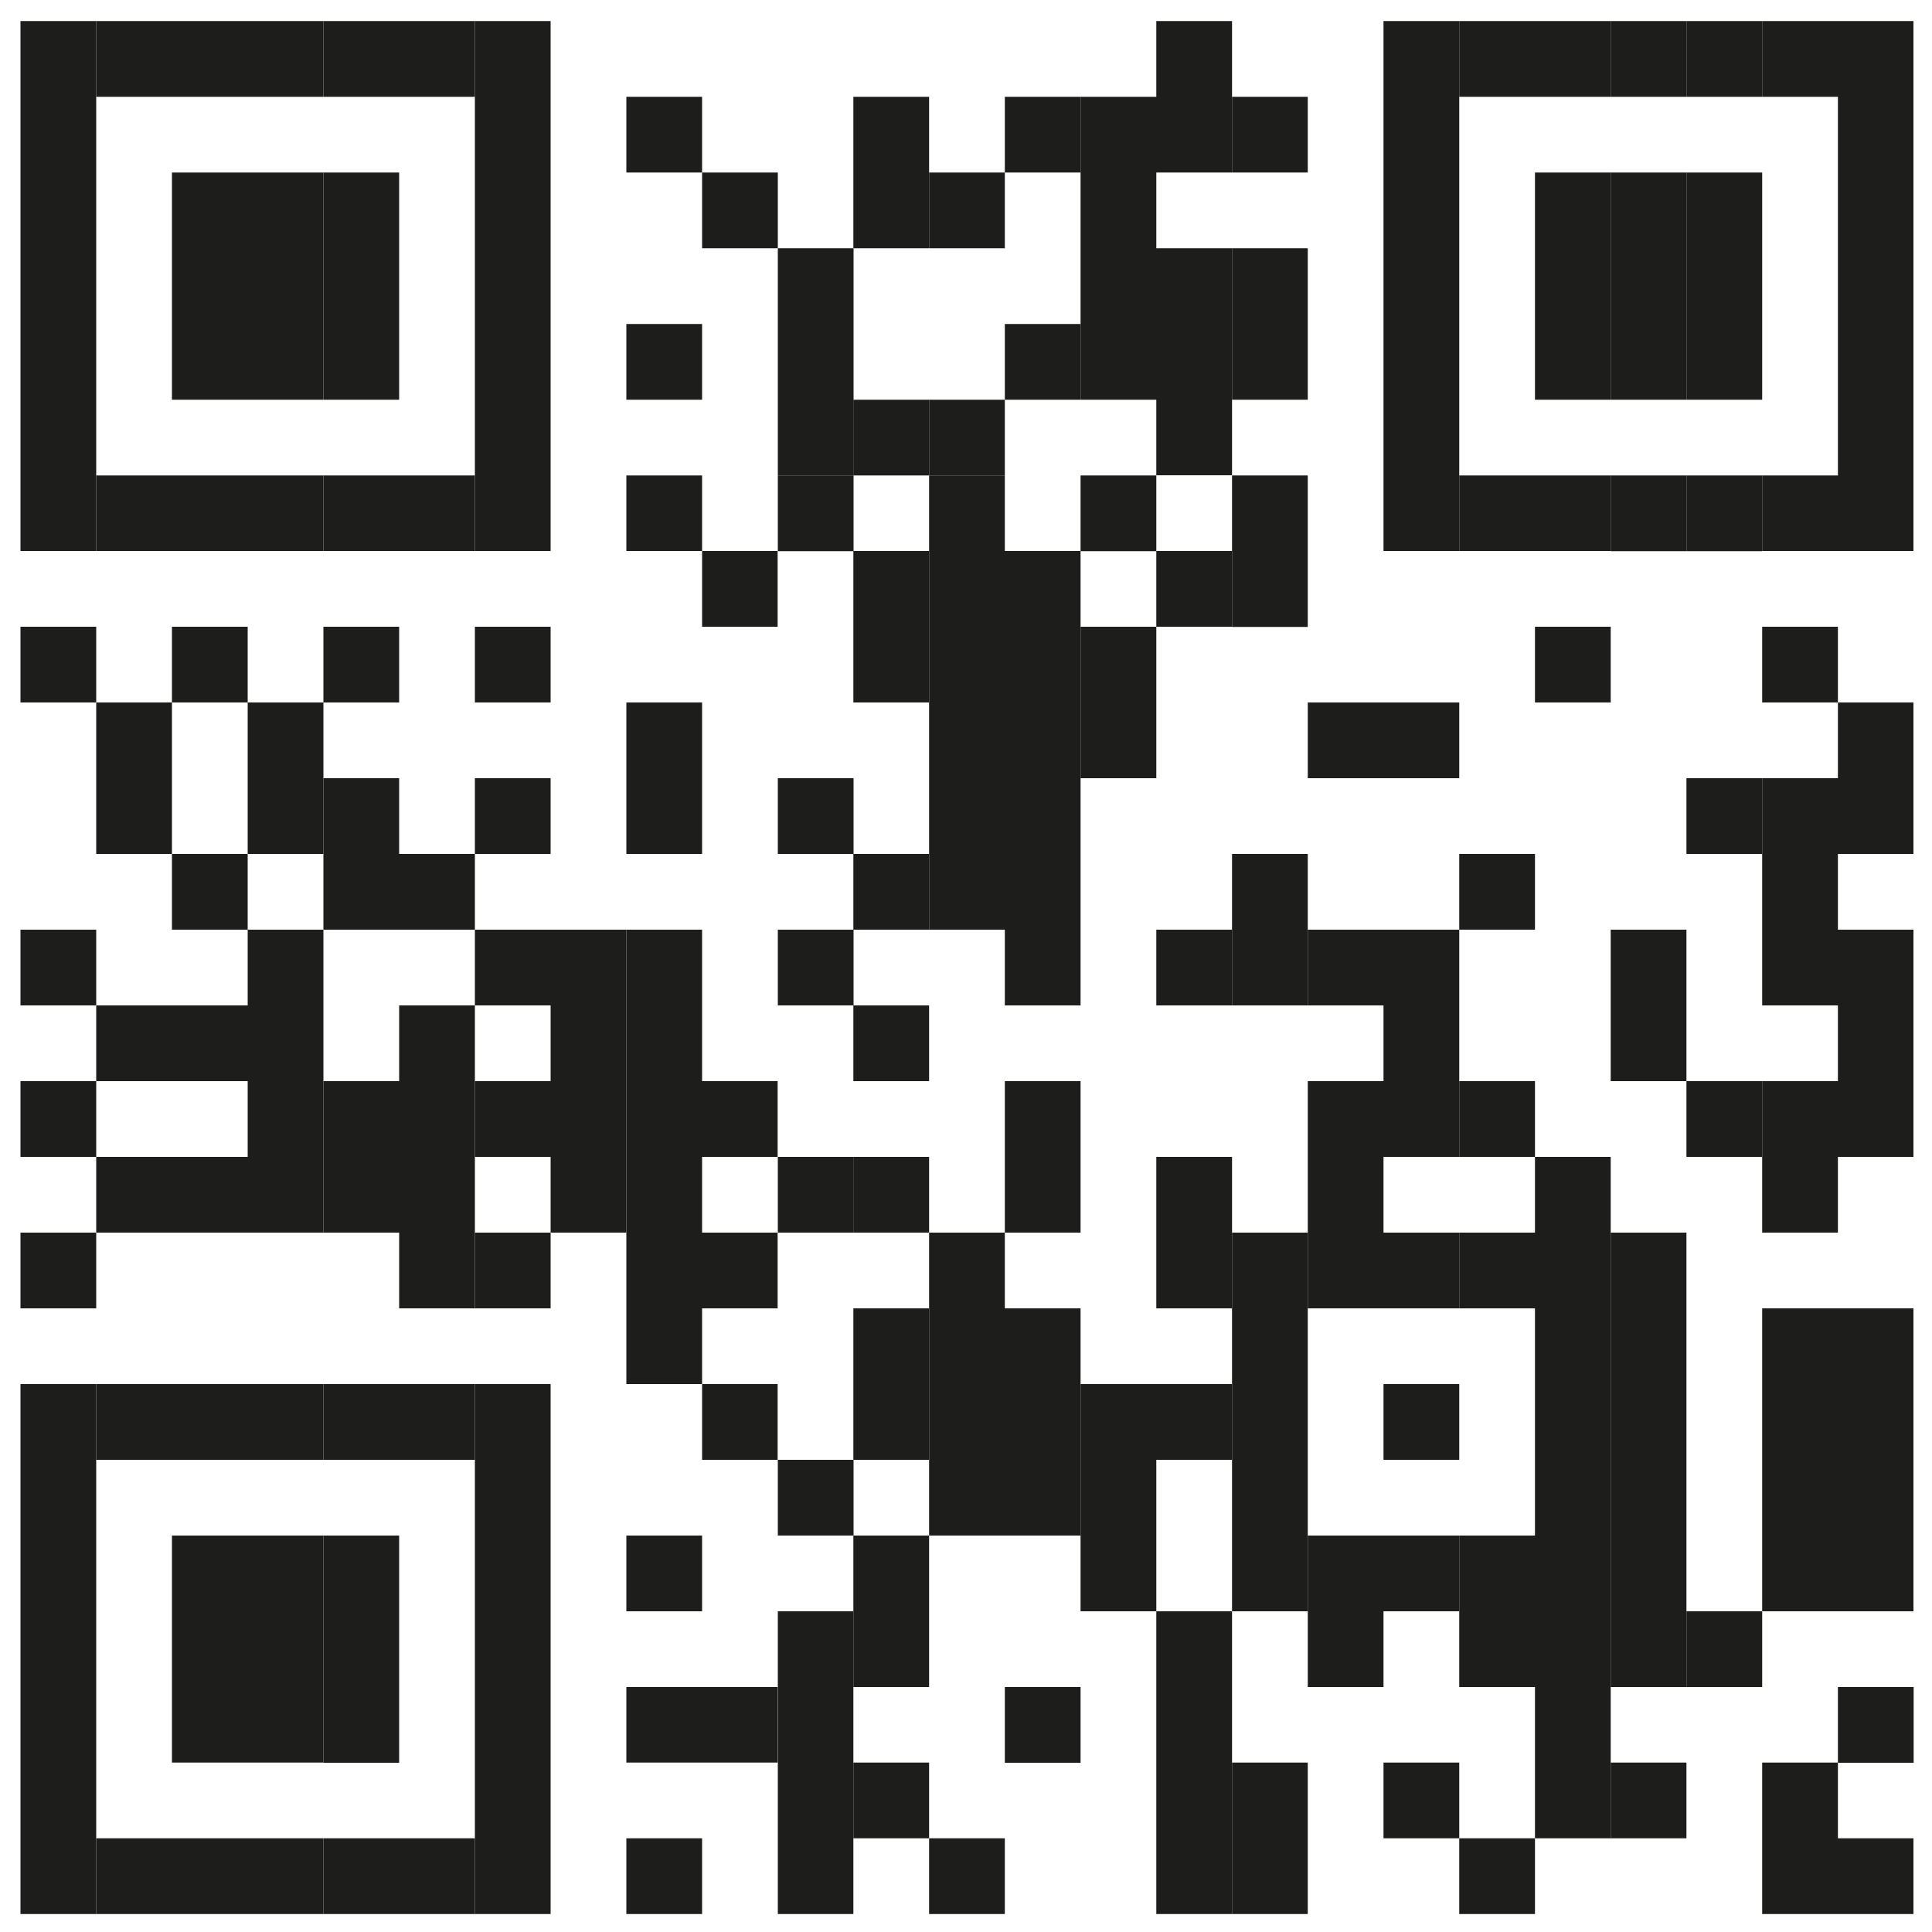<?xml version="1.0" encoding="UTF-8"?>
<svg id="Layer_1" xmlns="http://www.w3.org/2000/svg" version="1.1" viewBox="0 0 100 100">
  <!-- Generator: Adobe Illustrator 29.3.1, SVG Export Plug-In . SVG Version: 2.1.0 Build 151)  -->
  <defs>
    <style>
      .st0 {
        fill: #1d1d1b;
      }
    </style>
  </defs>
  <polygon class="st0" points="1.06 24.61 1.06 28.52 4.98 28.52 4.98 24.61 4.98 1.09 1.06 1.09 1.06 24.61"/>
  <rect class="st0" x="1.06" y="32.44" width="3.92" height="3.92"/>
  <rect class="st0" x="1.06" y="48.12" width="3.92" height="3.92"/>
  <rect class="st0" x="1.06" y="55.96" width="3.92" height="3.92"/>
  <rect class="st0" x="1.06" y="63.8" width="3.92" height="3.92"/>
  <polygon class="st0" points="1.06 79.48 1.06 91.23 1.06 99.07 4.98 99.07 4.98 91.23 4.98 79.48 4.98 71.64 1.06 71.64 1.06 79.48"/>
  <rect class="st0" x="4.98" y="36.36" width="3.92" height="7.84"/>
  <polygon class="st0" points="8.9 1.09 4.98 1.09 4.98 5.01 8.9 5.01 12.82 5.01 16.74 5.01 16.74 1.09 12.82 1.09 8.9 1.09"/>
  <polygon class="st0" points="8.9 8.93 8.9 20.69 12.82 20.69 16.74 20.69 16.74 8.93 12.82 8.93 8.9 8.93"/>
  <polygon class="st0" points="8.9 24.61 4.98 24.61 4.98 28.52 8.9 28.52 12.82 28.52 16.74 28.52 16.74 24.61 12.82 24.61 8.9 24.61"/>
  <rect class="st0" x="8.9" y="32.44" width="3.92" height="3.92"/>
  <rect class="st0" x="8.9" y="44.2" width="3.92" height="3.92"/>
  <polygon class="st0" points="8.9 52.04 4.98 52.04 4.98 55.96 8.9 55.96 12.82 55.96 12.82 59.88 8.9 59.88 4.98 59.88 4.98 63.8 8.9 63.8 12.82 63.8 16.74 63.8 16.74 48.12 12.82 48.12 12.82 52.04 8.9 52.04"/>
  <polygon class="st0" points="8.9 71.64 4.98 71.64 4.98 75.56 8.9 75.56 12.82 75.56 16.74 75.56 16.74 71.64 12.82 71.64 8.9 71.64"/>
  <polygon class="st0" points="8.9 79.48 8.9 91.23 12.82 91.23 16.74 91.23 16.74 79.48 12.82 79.48 8.9 79.48"/>
  <polygon class="st0" points="8.9 95.15 4.98 95.15 4.98 99.07 8.9 99.07 12.82 99.07 16.74 99.07 16.74 95.15 12.82 95.15 8.9 95.15"/>
  <rect class="st0" x="12.82" y="36.36" width="3.92" height="7.84"/>
  <polygon class="st0" points="16.74 1.09 16.74 5.01 20.66 5.01 24.58 5.01 24.58 1.09 20.66 1.09 16.74 1.09"/>
  <rect class="st0" x="16.74" y="8.93" width="3.92" height="11.76"/>
  <polygon class="st0" points="16.74 24.61 16.74 28.52 20.66 28.52 24.58 28.52 24.58 24.61 20.66 24.61 16.74 24.61"/>
  <rect class="st0" x="16.74" y="32.44" width="3.92" height="3.92"/>
  <rect class="st0" x="16.74" y="40.28" width="3.92" height="3.92"/>
  <polygon class="st0" points="16.74 44.2 16.74 48.12 20.66 48.12 24.58 48.12 24.58 44.2 20.66 44.2 16.74 44.2"/>
  <polygon class="st0" points="16.74 71.64 16.74 75.56 20.66 75.56 24.58 75.56 24.58 71.64 20.66 71.64 16.74 71.64"/>
  <rect class="st0" x="16.74" y="79.48" width="3.92" height="11.76"/>
  <polygon class="st0" points="16.74 95.15 16.74 99.07 20.66 99.07 24.58 99.07 24.58 95.15 20.66 95.15 16.74 95.15"/>
  <polygon class="st0" points="20.66 55.96 16.74 55.96 16.74 63.8 20.66 63.8 20.66 67.72 24.58 67.72 24.58 52.04 20.66 52.04 20.66 55.96"/>
  <polygon class="st0" points="28.5 24.61 28.5 1.09 24.58 1.09 24.58 24.61 24.58 28.52 28.5 28.52 28.5 24.61"/>
  <rect class="st0" x="24.58" y="32.44" width="3.92" height="3.92"/>
  <rect class="st0" x="24.58" y="40.28" width="3.92" height="3.92"/>
  <polygon class="st0" points="24.58 48.12 24.58 52.04 28.5 52.04 28.5 55.96 24.58 55.96 24.58 59.88 28.5 59.88 28.5 63.8 32.42 63.8 32.42 48.12 28.5 48.12 24.58 48.12"/>
  <rect class="st0" x="24.58" y="63.8" width="3.92" height="3.92"/>
  <polygon class="st0" points="24.58 79.48 24.58 91.23 24.58 99.07 28.5 99.07 28.5 91.23 28.5 79.48 28.5 71.64 24.58 71.64 24.58 79.48"/>
  <rect class="st0" x="32.42" y="5.01" width="3.92" height="3.92"/>
  <rect class="st0" x="32.42" y="16.77" width="3.92" height="3.92"/>
  <polygon class="st0" points="36.34 24.61 32.42 24.61 32.42 28.52 36.34 28.52 36.34 32.44 40.25 32.44 40.25 28.52 36.34 28.52 36.34 24.61"/>
  <rect class="st0" x="32.42" y="36.36" width="3.92" height="7.84"/>
  <polygon class="st0" points="36.34 48.12 32.42 48.12 32.42 67.72 36.34 67.72 36.34 67.72 40.25 67.72 40.25 63.8 36.34 63.8 36.34 59.88 40.25 59.88 40.25 55.96 36.34 55.96 36.34 48.12"/>
  <polygon class="st0" points="36.34 67.72 32.42 67.72 32.42 71.64 36.34 71.64 36.34 75.56 40.25 75.56 40.25 71.64 36.34 71.64 36.34 67.72"/>
  <rect class="st0" x="32.42" y="79.48" width="3.92" height="3.92"/>
  <rect class="st0" x="32.42" y="95.15" width="3.92" height="3.92"/>
  <rect class="st0" x="36.34" y="8.93" width="3.92" height="3.92"/>
  <polygon class="st0" points="36.34 87.32 32.42 87.32 32.42 91.23 36.34 91.23 36.34 91.23 40.25 91.23 40.25 87.32 36.34 87.32 36.34 87.32"/>
  <rect class="st0" x="40.26" y="12.85" width="3.92" height="11.76"/>
  <rect class="st0" x="40.26" y="24.61" width="3.92" height="3.92"/>
  <rect class="st0" x="40.26" y="40.28" width="3.92" height="3.92"/>
  <rect class="st0" x="40.26" y="48.12" width="3.92" height="3.92"/>
  <rect class="st0" x="40.26" y="59.88" width="3.92" height="3.92"/>
  <rect class="st0" x="40.26" y="75.56" width="3.92" height="3.92"/>
  <polygon class="st0" points="40.26 91.23 40.26 99.07 44.17 99.07 44.17 91.23 44.17 83.4 40.26 83.4 40.26 91.23"/>
  <rect class="st0" x="44.17" y="5.01" width="3.92" height="7.84"/>
  <rect class="st0" x="44.17" y="20.69" width="3.92" height="3.92"/>
  <rect class="st0" x="44.17" y="28.52" width="3.92" height="7.84"/>
  <rect class="st0" x="44.17" y="44.2" width="3.92" height="3.92"/>
  <rect class="st0" x="44.17" y="52.04" width="3.92" height="3.92"/>
  <rect class="st0" x="44.17" y="59.88" width="3.92" height="3.92"/>
  <rect class="st0" x="44.17" y="67.72" width="3.92" height="7.84"/>
  <rect class="st0" x="44.17" y="79.48" width="3.92" height="7.84"/>
  <rect class="st0" x="44.17" y="91.23" width="3.92" height="3.92"/>
  <rect class="st0" x="48.09" y="8.93" width="3.92" height="3.92"/>
  <rect class="st0" x="48.09" y="20.69" width="3.92" height="3.92"/>
  <polygon class="st0" points="52.01 24.61 48.09 24.61 48.09 44.2 48.09 48.12 52.01 48.12 52.01 52.04 55.93 52.04 55.93 44.2 55.93 28.52 52.01 28.52 52.01 24.61"/>
  <rect class="st0" x="48.09" y="63.8" width="3.92" height="3.92"/>
  <polygon class="st0" points="48.09 67.72 48.09 79.48 52.01 79.48 55.93 79.48 55.93 67.72 52.01 67.72 48.09 67.72"/>
  <rect class="st0" x="48.09" y="95.15" width="3.92" height="3.92"/>
  <rect class="st0" x="52.01" y="5.01" width="3.92" height="3.92"/>
  <rect class="st0" x="52.01" y="16.77" width="3.92" height="3.92"/>
  <rect class="st0" x="52.01" y="55.96" width="3.92" height="7.84"/>
  <rect class="st0" x="52.01" y="87.32" width="3.92" height="3.92"/>
  <rect class="st0" x="55.93" y="24.61" width="3.92" height="3.92"/>
  <rect class="st0" x="55.93" y="32.44" width="3.92" height="7.84"/>
  <polygon class="st0" points="55.93 71.64 55.93 79.48 55.93 83.4 59.85 83.4 59.85 79.48 59.85 75.56 63.77 75.56 63.77 71.64 59.85 71.64 55.93 71.64"/>
  <polygon class="st0" points="59.85 5.01 55.93 5.01 55.93 20.69 59.85 20.69 59.85 24.6 63.77 24.6 63.77 12.85 59.85 12.85 59.85 8.93 63.77 8.93 63.77 1.09 59.85 1.09 59.85 5.01"/>
  <rect class="st0" x="59.85" y="28.52" width="3.92" height="3.92"/>
  <rect class="st0" x="59.85" y="48.12" width="3.92" height="3.92"/>
  <rect class="st0" x="59.85" y="59.88" width="3.92" height="7.84"/>
  <polygon class="st0" points="59.85 99.07 63.77 99.07 63.77 91.23 63.77 83.4 59.85 83.4 59.85 91.23 59.85 99.07"/>
  <rect class="st0" x="63.77" y="5.01" width="3.92" height="3.92"/>
  <rect class="st0" x="63.77" y="12.85" width="3.92" height="7.84"/>
  <rect class="st0" x="63.77" y="24.61" width="3.92" height="7.84"/>
  <rect class="st0" x="63.77" y="44.2" width="3.92" height="7.84"/>
  <rect class="st0" x="63.77" y="63.8" width="3.92" height="3.92"/>
  <polygon class="st0" points="63.77 79.48 63.77 83.4 67.69 83.4 67.69 79.48 67.69 67.72 63.77 67.72 63.77 79.48"/>
  <rect class="st0" x="63.77" y="91.23" width="3.92" height="7.84"/>
  <polygon class="st0" points="67.69 36.36 67.69 40.28 71.61 40.28 75.53 40.28 75.53 36.36 71.61 36.36 67.69 36.36"/>
  <polygon class="st0" points="67.69 48.12 67.69 52.04 71.61 52.04 71.61 55.96 67.69 55.96 67.69 67.72 71.61 67.72 75.53 67.72 75.53 63.8 71.61 63.8 71.61 59.88 75.53 59.88 75.53 48.12 71.61 48.12 67.69 48.12"/>
  <polygon class="st0" points="67.69 79.48 67.69 87.32 71.61 87.32 71.61 83.4 75.53 83.4 75.53 79.48 71.61 79.48 67.69 79.48"/>
  <polygon class="st0" points="71.61 24.61 71.61 28.52 75.53 28.52 75.53 24.61 75.53 1.09 71.61 1.09 71.61 24.61"/>
  <rect class="st0" x="71.61" y="71.64" width="3.92" height="3.92"/>
  <rect class="st0" x="71.61" y="91.23" width="3.92" height="3.92"/>
  <polygon class="st0" points="75.53 1.09 75.53 5.01 79.45 5.01 83.37 5.01 83.37 1.09 79.45 1.09 75.53 1.09"/>
  <polygon class="st0" points="75.53 24.61 75.53 28.52 79.45 28.52 83.37 28.52 83.37 24.61 79.45 24.61 75.53 24.61"/>
  <rect class="st0" x="75.53" y="44.2" width="3.92" height="3.92"/>
  <rect class="st0" x="75.53" y="55.96" width="3.92" height="3.92"/>
  <rect class="st0" x="75.53" y="95.15" width="3.92" height="3.92"/>
  <rect class="st0" x="79.45" y="8.93" width="3.92" height="11.76"/>
  <rect class="st0" x="79.45" y="32.44" width="3.92" height="3.92"/>
  <polygon class="st0" points="79.45 63.8 75.53 63.8 75.53 67.72 79.45 67.72 79.45 67.72 79.45 79.48 75.53 79.48 75.53 87.32 79.45 87.32 79.45 91.23 79.45 95.15 83.37 95.15 83.37 91.23 83.37 79.48 83.37 67.72 83.37 59.88 79.45 59.88 79.45 63.8"/>
  <rect class="st0" x="83.37" y="1.09" width="3.92" height="3.92"/>
  <rect class="st0" x="83.37" y="8.93" width="3.92" height="11.76"/>
  <rect class="st0" x="83.37" y="24.61" width="3.92" height="3.92"/>
  <rect class="st0" x="83.37" y="48.12" width="3.92" height="7.84"/>
  <rect class="st0" x="83.37" y="63.8" width="3.92" height="3.92"/>
  <polygon class="st0" points="83.37 79.48 83.37 87.32 87.29 87.32 87.29 79.48 87.29 67.72 83.37 67.72 83.37 79.48"/>
  <rect class="st0" x="83.37" y="91.23" width="3.92" height="3.92"/>
  <rect class="st0" x="87.29" y="1.09" width="3.92" height="3.92"/>
  <rect class="st0" x="87.29" y="8.93" width="3.92" height="11.76"/>
  <rect class="st0" x="87.29" y="24.61" width="3.92" height="3.92"/>
  <rect class="st0" x="87.29" y="40.28" width="3.92" height="3.92"/>
  <rect class="st0" x="87.29" y="55.96" width="3.92" height="3.92"/>
  <rect class="st0" x="87.29" y="83.4" width="3.92" height="3.92"/>
  <rect class="st0" x="91.21" y="32.44" width="3.92" height="3.92"/>
  <polygon class="st0" points="91.21 52.04 95.13 52.04 95.13 55.96 91.21 55.96 91.21 63.8 95.13 63.8 95.13 59.88 99.04 59.88 99.04 48.12 95.13 48.12 95.13 44.2 91.21 44.2 91.21 52.04"/>
  <polygon class="st0" points="91.21 67.72 91.21 79.48 91.21 83.4 95.13 83.4 99.04 83.4 99.04 79.48 99.04 67.72 95.13 67.72 91.21 67.72"/>
  <polygon class="st0" points="91.21 99.07 95.13 99.07 99.04 99.07 99.04 95.15 95.13 95.15 95.13 91.23 91.21 91.23 91.21 99.07"/>
  <polygon class="st0" points="95.13 1.09 91.21 1.09 91.21 5.01 95.13 5.01 95.13 24.61 91.21 24.61 91.21 28.52 95.13 28.52 99.04 28.52 99.04 24.61 99.04 1.09 95.13 1.09"/>
  <polygon class="st0" points="95.13 40.28 91.21 40.28 91.21 44.2 95.13 44.2 95.13 44.2 99.04 44.2 99.04 36.36 95.13 36.36 95.13 40.28"/>
  <rect class="st0" x="95.13" y="87.32" width="3.92" height="3.92"/>
</svg>